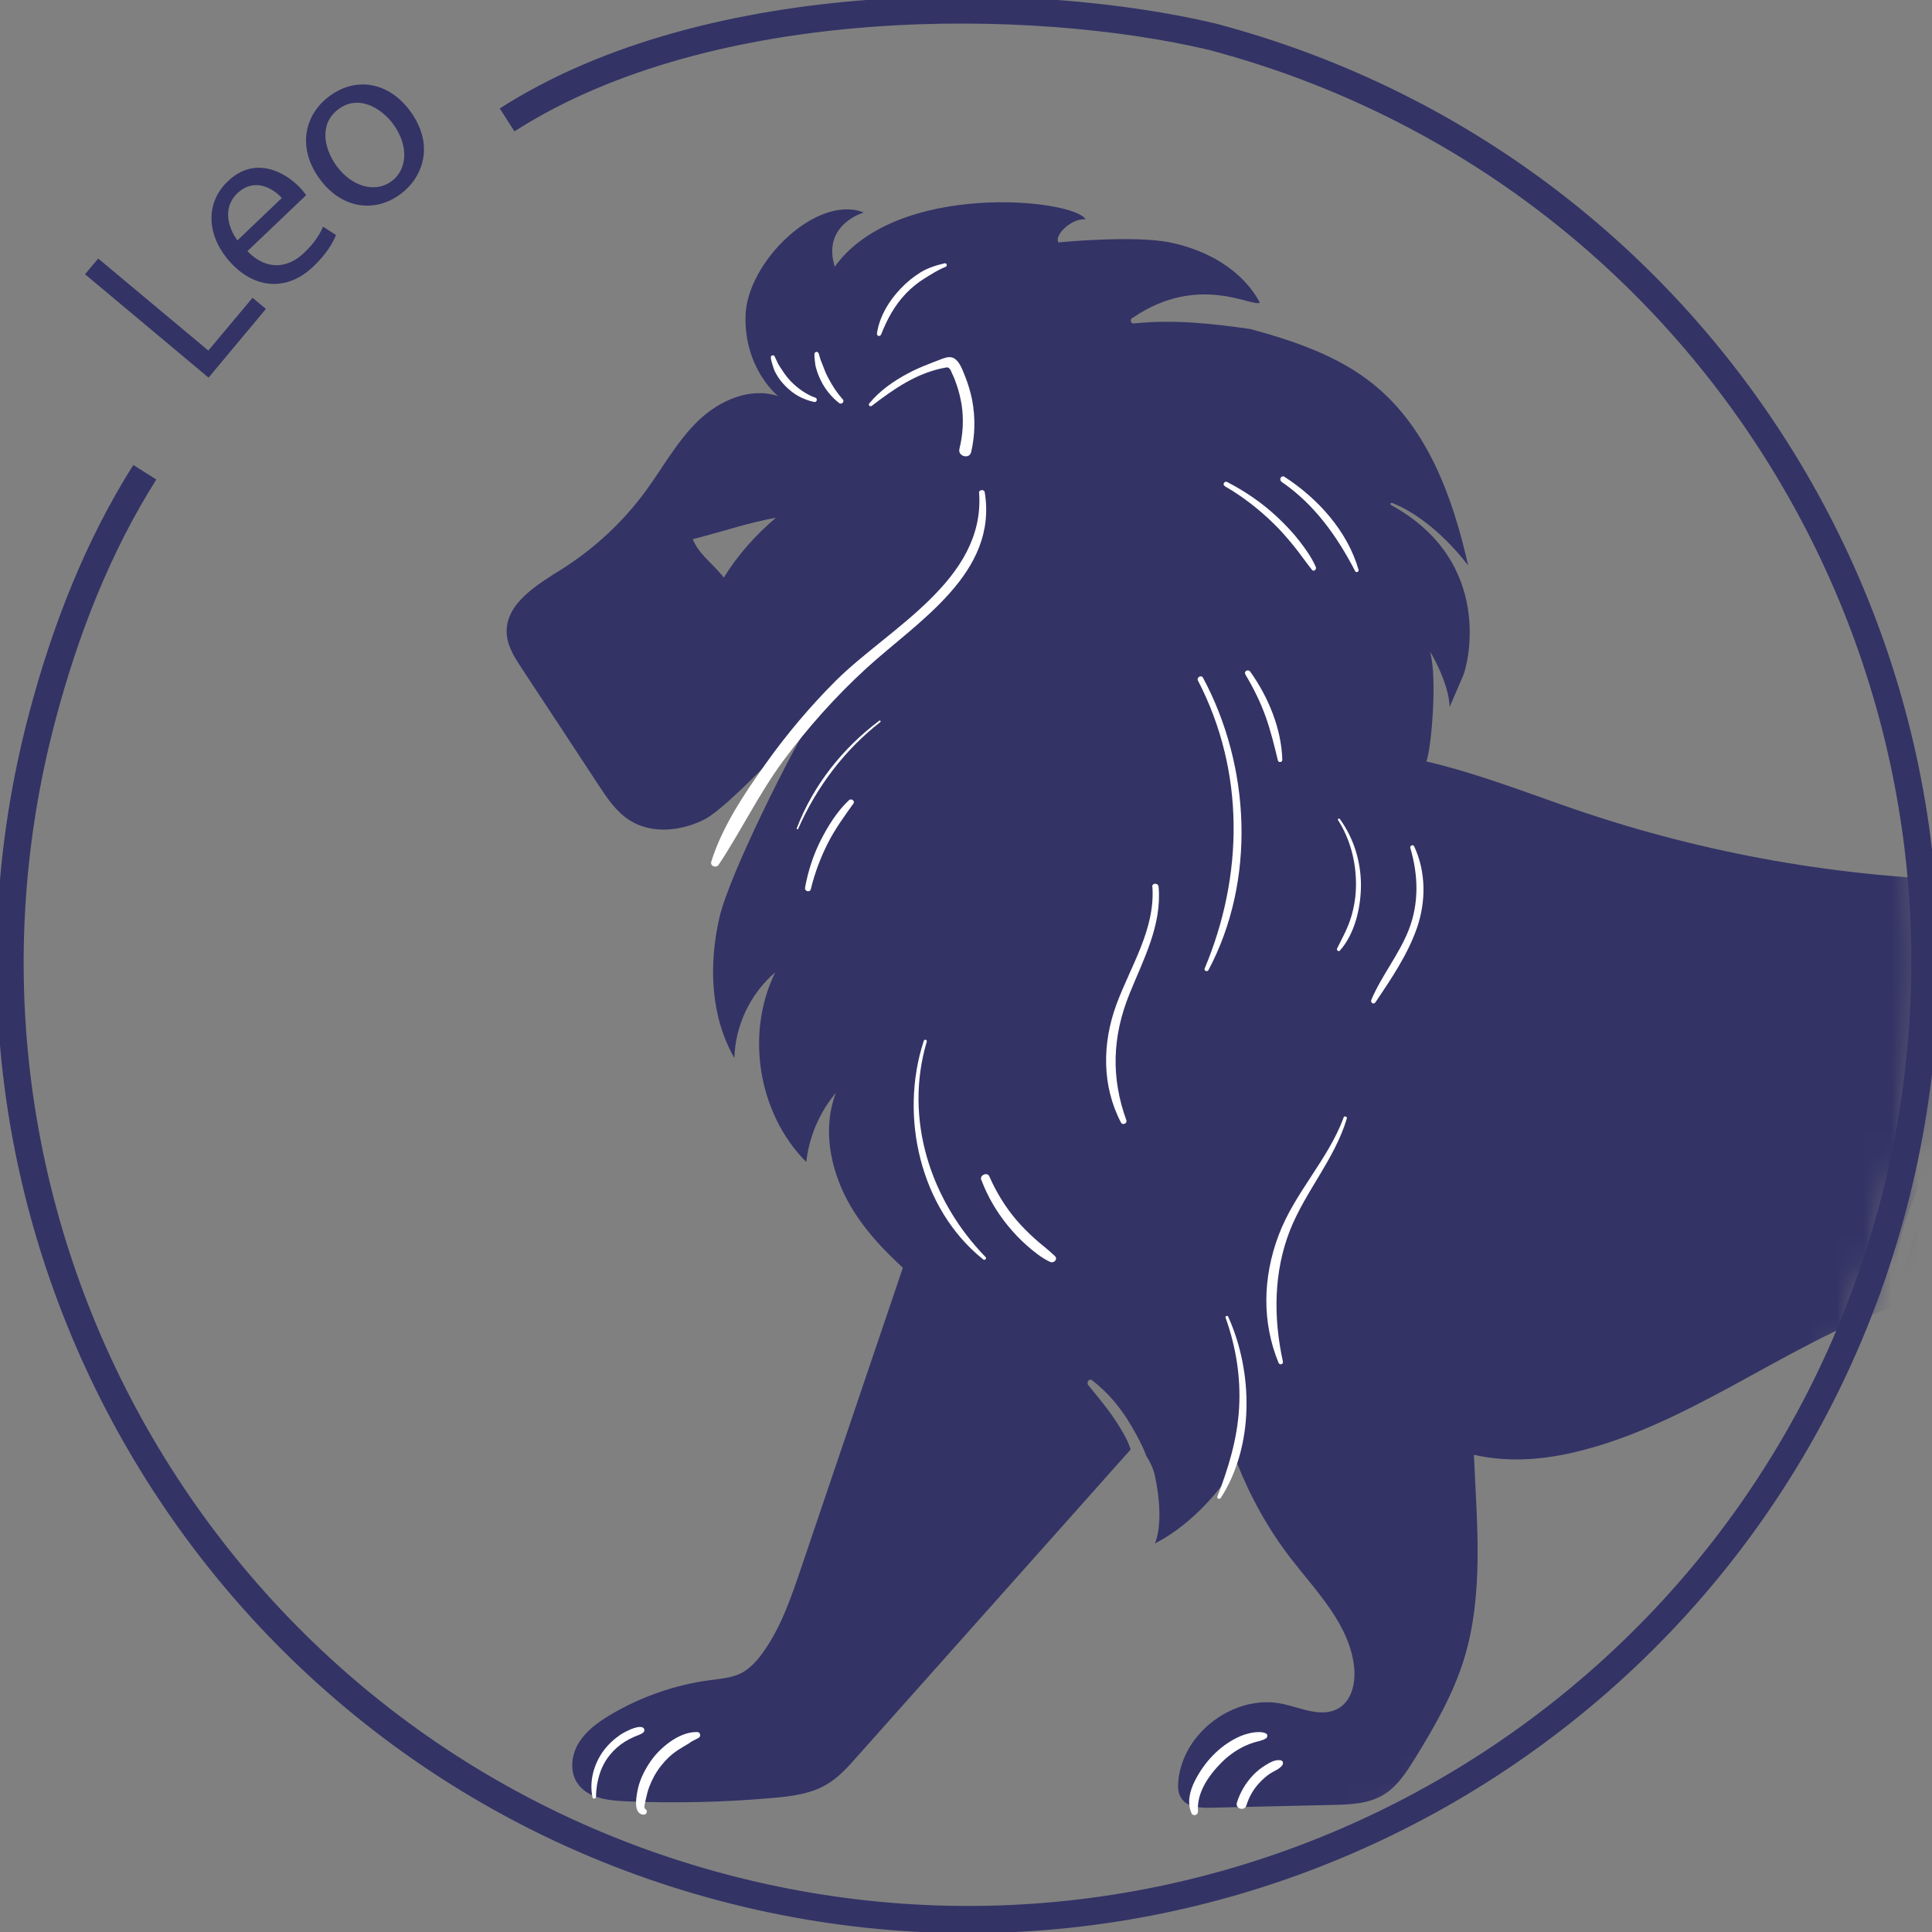 <svg xmlns="http://www.w3.org/2000/svg" width="71" height="71" viewBox="0 0 71 71" fill="none"><rect x="0" y="0" width="71" height="71" fill="#808080" stroke="none"/><g clip-path="url(#clip0_1049_5884)"><mask id="mask0_1049_5884" style="mask-type:luminance" maskUnits="userSpaceOnUse" x="0" y="0" width="71" height="71"><path d="M35.551 70.539C54.98 70.539 70.729 54.789 70.729 35.361C70.729 15.933 54.98 0.183 35.551 0.183C16.123 0.183 0.374 15.933 0.374 35.361C0.374 54.789 16.123 70.539 35.551 70.539Z" fill="white"></path></mask><g mask="url(#mask0_1049_5884)"><path d="M109.567 47.804C109.201 42.827 103.953 39.738 103.887 34.936C104.319 34.768 104.919 34.695 104.919 34.695C105.651 34.204 106.003 33.297 106.039 32.418C106.076 31.54 105.834 30.676 105.6 29.835C105.322 28.846 105.044 27.858 104.773 26.863C104.583 27.156 104.451 27.478 104.275 27.77C103.748 28.663 102.892 29.308 102.145 30.025C101.391 30.742 100.696 31.635 100.667 32.675C100.637 33.59 101.201 34.483 102.021 34.885C101.977 37.096 103.016 39.335 104.268 41.195C105.981 43.749 108.616 46.238 107.715 49.715C106.603 54.033 101.772 53.653 98.8 51.676C92.754 47.658 91.744 36.049 83.978 34.783C83.963 34.768 83.956 34.761 83.941 34.746C82.477 33.458 80.545 32.828 78.613 32.565C76.68 32.301 74.726 32.389 72.779 32.36C67.721 32.272 62.678 31.386 57.891 29.747C56.098 29.132 54.26 28.407 52.416 27.983C52.592 27.58 52.833 24.916 52.555 23.964C52.526 23.869 53.265 25.121 53.272 25.985C53.441 25.597 53.602 25.209 53.77 24.828C53.953 24.404 54.912 20.634 51.113 18.555C51.076 18.526 51.113 18.467 51.157 18.482C52.101 18.848 53.141 19.719 53.953 20.78C53.389 18.262 52.46 15.723 50.462 14.112C49.166 13.073 47.563 12.531 45.953 12.092C44.511 11.887 43.149 11.733 41.663 11.887C41.539 11.902 41.517 11.704 41.634 11.675C44.064 10.013 46.07 11.323 46.297 11.118C45.653 9.911 44.335 9.179 42.988 8.908C41.641 8.637 38.897 8.908 38.897 8.908C38.736 8.644 39.372 8.015 39.892 8.059C39.468 7.312 32.953 6.632 30.677 9.801C30.194 8.242 31.745 7.81 31.745 7.81C30.018 7.122 27.449 9.633 27.398 11.601C27.346 13.57 28.598 14.559 28.598 14.559C27.581 14.215 26.439 14.712 25.663 15.459C24.887 16.206 24.367 17.172 23.73 18.043C22.896 19.185 21.835 20.165 20.642 20.919C19.719 21.498 18.57 22.186 18.621 23.269C18.643 23.752 18.921 24.177 19.185 24.579C20.122 25.999 21.059 27.419 21.988 28.839C22.31 29.33 22.647 29.835 23.145 30.149C23.957 30.662 25.048 30.545 25.904 30.105C26.761 29.659 29.14 27.068 29.579 26.629C29.63 26.577 29.718 26.643 29.674 26.702C29.315 27.207 26.819 32.031 26.431 33.751C26.043 35.471 26.109 37.352 26.988 38.882C27.017 37.681 27.581 36.51 28.488 35.734C27.383 37.989 27.859 40.924 29.63 42.703C29.732 41.773 30.12 40.873 30.721 40.155C30.164 41.605 30.574 43.288 31.423 44.591C31.906 45.337 32.521 45.982 33.18 46.589C31.928 50.285 30.677 53.975 29.425 57.671C29.059 58.747 28.686 59.838 28.02 60.753C27.807 61.045 27.551 61.331 27.229 61.492C26.892 61.66 26.497 61.69 26.124 61.741C24.821 61.909 23.547 62.355 22.413 63.029C21.974 63.292 21.542 63.607 21.271 64.046C21 64.486 20.927 65.078 21.205 65.51C21.564 66.074 22.332 66.169 22.998 66.198C24.792 66.272 26.592 66.235 28.386 66.074C29.081 66.015 29.806 65.927 30.406 65.561C30.823 65.313 31.152 64.947 31.474 64.581C34.834 60.811 38.194 57.041 41.554 53.265C41.48 53.067 41.4 52.869 41.29 52.686C41.114 52.372 40.917 52.079 40.705 51.793C40.478 51.493 40.236 51.2 39.995 50.908C39.914 50.813 40.024 50.637 40.134 50.725C40.726 51.178 41.195 51.749 41.568 52.386C41.663 52.547 41.766 52.73 41.861 52.913C41.956 53.104 42.051 53.294 42.124 53.499C42.285 53.755 42.395 54.004 42.439 54.216C42.82 56.002 42.439 56.719 42.439 56.719C42.439 56.719 44.115 55.98 45.462 53.77C45.96 55.029 46.619 56.214 47.446 57.283C48.405 58.52 49.612 59.728 49.766 61.287C49.817 61.843 49.686 62.48 49.203 62.773C48.595 63.139 47.841 62.773 47.146 62.619C45.389 62.238 43.464 63.658 43.303 65.452C43.281 65.671 43.288 65.898 43.413 66.081C43.625 66.418 44.093 66.44 44.496 66.433C45.989 66.396 47.482 66.367 48.976 66.33C49.612 66.315 50.271 66.293 50.82 65.971C51.333 65.671 51.669 65.152 51.984 64.647C52.701 63.483 53.397 62.282 53.799 60.98C54.538 58.579 54.275 56.002 54.165 53.462C55.314 53.733 56.581 53.66 57.745 53.396C61.968 52.445 65.532 49.466 69.558 48.024C69.566 46.011 70.078 43.91 71.359 42.329C71.476 42.183 71.688 42.373 71.608 42.52C71.022 43.625 70.539 44.686 70.224 45.799C70.202 45.879 70.18 45.952 70.159 46.033C69.998 46.64 69.895 47.263 69.851 47.929C69.866 47.929 69.88 47.921 69.888 47.914C69.69 50.578 70.268 53.301 71.571 55.636C72.091 56.573 72.742 57.488 72.852 58.557C72.947 59.472 72.632 60.372 72.325 61.236C71.93 62.334 71.352 63.607 70.195 63.805C69.456 63.937 68.731 63.563 67.992 63.475C66.374 63.278 64.742 64.647 64.647 66.272C64.639 66.469 64.647 66.689 64.793 66.82C64.932 66.952 65.152 66.96 65.342 66.96C67.179 66.938 69.024 66.872 70.861 66.762C71.249 66.74 71.644 66.711 72.01 66.579C72.369 66.447 72.676 66.213 72.984 65.986C74.331 64.961 75.633 63.878 76.885 62.743C77.339 62.334 77.793 61.902 78.078 61.36C78.627 60.328 78.474 59.091 78.532 57.927C78.664 55.124 80.033 52.577 81.109 49.978C81.153 49.824 81.211 49.671 81.255 49.51C81.548 48.456 81.782 47.394 82.06 46.34C82.097 46.201 82.133 46.069 82.17 45.93C82.214 45.769 82.258 45.601 82.302 45.44C82.353 45.272 82.624 45.301 82.609 45.484C82.594 45.674 82.573 45.864 82.551 46.055C82.412 47.263 82.111 48.544 81.636 49.693C84.754 51.105 87.652 53.008 90.163 55.336C92.256 57.276 94.196 59.772 94.138 62.626C94.138 62.846 94.115 63.073 94.006 63.256C93.823 63.571 93.442 63.702 93.091 63.761C92.315 63.9 91.517 63.827 90.727 63.849C89.936 63.871 89.109 64.002 88.487 64.486C87.865 64.969 87.528 65.898 87.916 66.586C88.34 67.347 89.35 67.487 90.222 67.538C91.085 67.589 91.942 67.648 92.805 67.699C93.625 67.75 94.481 67.794 95.221 67.457C96.487 66.872 97.029 65.379 97.299 64.01C97.548 62.729 97.673 61.426 97.673 60.123C97.673 58.996 97.563 57.839 97.051 56.844C96.341 55.461 94.957 54.56 94.013 53.316C92.615 51.464 92.315 49.027 91.334 46.926C90.69 45.55 89.746 44.305 89.285 42.864C89.043 42.11 88.941 41.326 88.758 40.558C92.871 46.984 95.404 56.222 104.092 55.124C107.679 54.67 109.809 51.281 109.553 47.819L109.567 47.804ZM26.6 21.227C26.387 20.949 26.124 20.714 25.882 20.451C25.707 20.261 25.553 20.048 25.458 19.814C26.483 19.558 27.478 19.214 28.517 19.024C27.778 19.653 27.105 20.4 26.6 21.227Z" fill="#333366"></path><path d="M29.967 14.617C29.637 14.5 29.315 14.273 29.066 14.017C28.942 13.885 28.832 13.746 28.737 13.592C28.686 13.512 28.634 13.446 28.59 13.358C28.547 13.27 28.51 13.182 28.466 13.095C28.437 13.029 28.32 13.058 28.327 13.131C28.334 13.234 28.364 13.322 28.393 13.417C28.422 13.512 28.451 13.614 28.503 13.702C28.598 13.885 28.722 14.046 28.869 14.193C29.015 14.339 29.169 14.463 29.344 14.559C29.52 14.654 29.71 14.727 29.915 14.771C30.018 14.8 30.062 14.646 29.959 14.61L29.967 14.617Z" fill="white"></path><path d="M30.962 14.668C30.75 14.427 30.574 14.156 30.428 13.871C30.355 13.732 30.296 13.592 30.245 13.446C30.216 13.373 30.186 13.3 30.157 13.226C30.128 13.146 30.113 13.065 30.084 12.985C30.055 12.904 29.938 12.919 29.93 13.007C29.93 13.087 29.93 13.168 29.945 13.256C29.959 13.344 29.959 13.431 29.989 13.519C30.033 13.688 30.099 13.849 30.179 14.01C30.333 14.317 30.56 14.595 30.831 14.807C30.926 14.888 31.05 14.764 30.97 14.668H30.962Z" fill="white"></path><path d="M32.016 14.932C32.843 14.295 33.692 13.702 34.732 13.512C34.82 13.497 34.849 13.49 34.907 13.563C34.944 13.607 34.966 13.673 34.988 13.724C35.054 13.856 35.105 13.988 35.149 14.12C35.237 14.368 35.295 14.617 35.339 14.873C35.42 15.408 35.391 15.964 35.259 16.491C35.185 16.769 35.632 16.894 35.691 16.608C35.837 15.979 35.844 15.335 35.727 14.705C35.669 14.412 35.581 14.12 35.471 13.841C35.376 13.614 35.259 13.226 34.995 13.139C34.849 13.095 34.688 13.161 34.556 13.212C34.41 13.263 34.271 13.329 34.124 13.38C33.861 13.483 33.605 13.592 33.363 13.724C32.829 14.01 32.324 14.361 31.943 14.829C31.906 14.873 31.958 14.961 32.016 14.917V14.932Z" fill="white"></path><path d="M35.983 18.116C36.203 21.322 32.675 23.071 30.713 25.018C29.769 25.963 28.905 26.987 28.13 28.078C27.354 29.169 26.541 30.376 26.139 31.665C26.087 31.833 26.322 31.913 26.409 31.782C27.244 30.523 27.888 29.169 28.788 27.953C29.689 26.738 30.713 25.589 31.841 24.557C33.722 22.837 36.679 21.066 36.188 18.087C36.166 17.97 35.969 17.992 35.976 18.116H35.983Z" fill="white"></path><path d="M32.316 26.482C30.962 27.5 29.886 28.854 29.279 30.442C29.264 30.471 29.315 30.493 29.33 30.464C30.003 28.934 31.028 27.566 32.353 26.534C32.382 26.512 32.345 26.46 32.316 26.482Z" fill="white"></path><path d="M31.203 29.403C30.764 29.813 30.428 30.354 30.157 30.889C29.886 31.423 29.696 32.016 29.586 32.616C29.557 32.755 29.762 32.814 29.798 32.675C29.937 32.096 30.149 31.533 30.413 31.006C30.677 30.479 31.02 30.01 31.364 29.527C31.43 29.432 31.284 29.33 31.203 29.403Z" fill="white"></path><path d="M51.83 31.167C52.123 32.169 52.152 33.187 51.772 34.168C51.413 35.083 50.776 35.844 50.395 36.744C50.352 36.847 50.483 36.935 50.549 36.832C51.12 35.983 51.735 35.075 52.072 34.102C52.408 33.128 52.408 32.038 51.969 31.101C51.933 31.02 51.801 31.079 51.83 31.159V31.167Z" fill="white"></path><path d="M33.948 38.252C33.041 41.012 33.809 44.422 36.13 46.282C36.188 46.333 36.276 46.252 36.217 46.194C34.19 44.108 33.216 41.121 34.058 38.281C34.08 38.208 33.97 38.179 33.948 38.252Z" fill="white"></path><path d="M36.064 43.361C36.298 43.983 36.628 44.54 37.045 45.052C37.257 45.308 37.484 45.55 37.733 45.769C37.982 45.989 38.289 46.238 38.597 46.377C38.728 46.435 38.889 46.275 38.765 46.157C38.531 45.93 38.26 45.733 38.018 45.513C37.777 45.294 37.55 45.067 37.338 44.818C36.935 44.342 36.606 43.8 36.357 43.23C36.284 43.061 35.998 43.186 36.057 43.354L36.064 43.361Z" fill="white"></path><path d="M45.008 17.867C45.66 18.24 46.26 18.709 46.794 19.229C47.058 19.485 47.299 19.763 47.533 20.048C47.768 20.334 47.98 20.648 48.214 20.941C48.28 21.029 48.397 20.919 48.353 20.831C48.207 20.495 47.973 20.165 47.746 19.873C47.519 19.58 47.241 19.287 46.963 19.024C46.406 18.497 45.777 18.065 45.096 17.713C45.001 17.662 44.913 17.808 45.008 17.86V17.867Z" fill="white"></path><path d="M47.095 17.706C48.302 18.533 49.137 19.704 49.803 20.993C49.84 21.058 49.942 21.015 49.927 20.941C49.517 19.514 48.434 18.321 47.205 17.523C47.087 17.45 46.985 17.625 47.102 17.706H47.095Z" fill="white"></path><path d="M32.382 12.29C32.602 11.733 32.872 11.228 33.29 10.789C33.495 10.577 33.714 10.394 33.963 10.24C34.212 10.086 34.468 9.918 34.746 9.808C34.827 9.779 34.797 9.655 34.71 9.677C34.402 9.75 34.095 9.845 33.824 10.013C33.553 10.182 33.312 10.379 33.099 10.606C32.675 11.045 32.316 11.638 32.228 12.253C32.214 12.348 32.338 12.385 32.375 12.297L32.382 12.29Z" fill="white"></path><path d="M44.028 25.018C45.755 28.356 45.704 32.177 44.269 35.595C44.24 35.676 44.364 35.727 44.408 35.654C46.165 32.352 45.953 28.158 44.211 24.909C44.145 24.784 43.962 24.894 44.028 25.018Z" fill="white"></path><path d="M42.351 32.594C42.454 34.16 41.546 35.507 41.026 36.92C40.507 38.333 40.485 39.892 41.195 41.253C41.254 41.363 41.436 41.29 41.392 41.165C40.822 39.592 40.88 38.084 41.502 36.539C42.015 35.266 42.703 34.007 42.578 32.587C42.564 32.44 42.337 32.44 42.344 32.587L42.351 32.594Z" fill="white"></path><path d="M44.862 55.051C46.099 53.133 46.055 50.417 45.133 48.383C45.111 48.331 45.016 48.368 45.038 48.419C45.419 49.495 45.602 50.6 45.536 51.742C45.47 52.884 45.148 53.938 44.738 54.999C44.709 55.073 44.818 55.109 44.862 55.051Z" fill="white"></path><path d="M49.378 41.07C48.8 42.629 47.57 43.837 46.985 45.403C46.399 46.97 46.377 48.595 46.985 50.081C47.021 50.176 47.167 50.146 47.146 50.037C46.794 48.426 46.802 46.75 47.409 45.206C47.98 43.771 49.049 42.593 49.495 41.107C49.517 41.026 49.4 40.997 49.371 41.07H49.378Z" fill="white"></path><path d="M45.769 24.791C46.062 25.282 46.318 25.794 46.509 26.328C46.699 26.863 46.831 27.404 46.962 27.946C46.984 28.034 47.124 28.019 47.124 27.924C47.094 26.775 46.604 25.604 45.945 24.682C45.872 24.579 45.696 24.667 45.769 24.784V24.791Z" fill="white"></path><path d="M49.166 30.127C49.62 30.837 49.832 31.665 49.832 32.499C49.832 32.902 49.773 33.304 49.656 33.692C49.532 34.109 49.327 34.475 49.137 34.856C49.107 34.914 49.188 34.988 49.239 34.936C49.795 34.307 50.008 33.355 50.015 32.543C50.015 31.665 49.752 30.808 49.239 30.098C49.21 30.062 49.144 30.098 49.173 30.135L49.166 30.127Z" fill="white"></path><path d="M21.901 66.037C21.915 65.481 22.054 64.932 22.413 64.493C22.567 64.303 22.757 64.134 22.969 64.002C23.079 63.937 23.189 63.878 23.306 63.827C23.416 63.776 23.57 63.739 23.65 63.658C23.709 63.6 23.679 63.498 23.599 63.475C23.474 63.439 23.299 63.505 23.182 63.549C23.05 63.607 22.918 63.673 22.794 63.754C22.559 63.915 22.347 64.112 22.179 64.339C21.828 64.815 21.645 65.466 21.776 66.052C21.791 66.125 21.901 66.103 21.901 66.037Z" fill="white"></path><path d="M23.708 66.477C23.642 66.44 23.73 66.162 23.738 66.103C23.767 65.957 23.804 65.818 23.855 65.679C23.957 65.408 24.096 65.144 24.279 64.91C24.462 64.676 24.667 64.478 24.909 64.317C25.033 64.237 25.158 64.163 25.282 64.09C25.348 64.054 25.399 64.002 25.465 63.973C25.538 63.937 25.604 63.907 25.677 63.863C25.773 63.805 25.736 63.651 25.619 63.651C25.26 63.644 24.901 63.812 24.616 64.017C24.309 64.237 24.045 64.507 23.84 64.83C23.635 65.152 23.489 65.474 23.423 65.832C23.379 66.081 23.269 66.667 23.657 66.689C23.774 66.689 23.811 66.535 23.716 66.477H23.708Z" fill="white"></path><path d="M44.028 66.586C43.962 65.891 44.423 65.24 44.891 64.771C45.118 64.544 45.374 64.354 45.66 64.207C45.791 64.141 45.931 64.083 46.07 64.039C46.209 63.995 46.399 63.966 46.523 63.885C46.582 63.849 46.597 63.739 46.523 63.702C46.37 63.629 46.15 63.651 45.989 63.68C45.806 63.717 45.623 63.776 45.455 63.863C45.125 64.024 44.825 64.251 44.569 64.515C44.313 64.778 44.086 65.1 43.918 65.43C43.727 65.803 43.61 66.25 43.793 66.645C43.844 66.755 44.028 66.703 44.02 66.586H44.028Z" fill="white"></path><path d="M45.806 66.345C45.901 66.03 46.07 65.737 46.304 65.496C46.414 65.379 46.538 65.269 46.67 65.181C46.816 65.086 47.007 65.02 47.117 64.881C47.168 64.822 47.16 64.705 47.065 64.69C46.86 64.654 46.67 64.771 46.502 64.873C46.333 64.976 46.18 65.1 46.048 65.239C45.777 65.525 45.572 65.869 45.455 66.249C45.389 66.476 45.74 66.572 45.806 66.345Z" fill="white"></path></g><path d="M5.322 17.355C3.609 20.063 2.401 23.13 1.545 26.372C-3.418 45.155 7.788 64.405 26.57 69.368C45.352 74.33 64.603 63.124 69.566 44.342C74.528 25.56 63.322 6.309 44.54 1.347C38.018 -0.198 26.153 -0.41 18.636 4.406" stroke="#333366" stroke-miterlimit="10"></path><path d="M3.118 10.086L3.609 9.501L7.656 12.883L9.281 10.943L9.772 11.353L7.664 13.878L3.125 10.079L3.118 10.086Z" fill="#333366"></path><path d="M9.098 9.237C9.83 9.984 10.614 9.83 11.17 9.296C11.572 8.915 11.748 8.615 11.873 8.33L12.348 8.637C12.239 8.915 11.997 9.34 11.507 9.801C10.562 10.701 9.398 10.621 8.513 9.691C7.627 8.762 7.481 7.51 8.374 6.661C9.376 5.702 10.489 6.332 11.023 6.895C11.133 7.012 11.206 7.107 11.25 7.173L9.091 9.23L9.098 9.237ZM10.357 7.276C10.028 6.917 9.347 6.507 8.718 7.107C8.154 7.649 8.403 8.403 8.725 8.835L10.357 7.276Z" fill="#333366"></path><path d="M15.064 4.07C16 5.336 15.532 6.536 14.705 7.144C13.775 7.825 12.568 7.678 11.762 6.595C10.913 5.453 11.17 4.223 12.114 3.528C13.095 2.803 14.288 3.023 15.064 4.07ZM12.377 6.112C12.934 6.858 13.783 7.107 14.39 6.661C14.983 6.222 15.02 5.336 14.449 4.56C14.024 3.982 13.19 3.462 12.45 4.004C11.711 4.545 11.902 5.46 12.377 6.112Z" fill="#333366"></path></g><defs><clipPath id="clip0_1049_5884"><rect width="71" height="71" fill="white"></rect></clipPath></defs></svg>